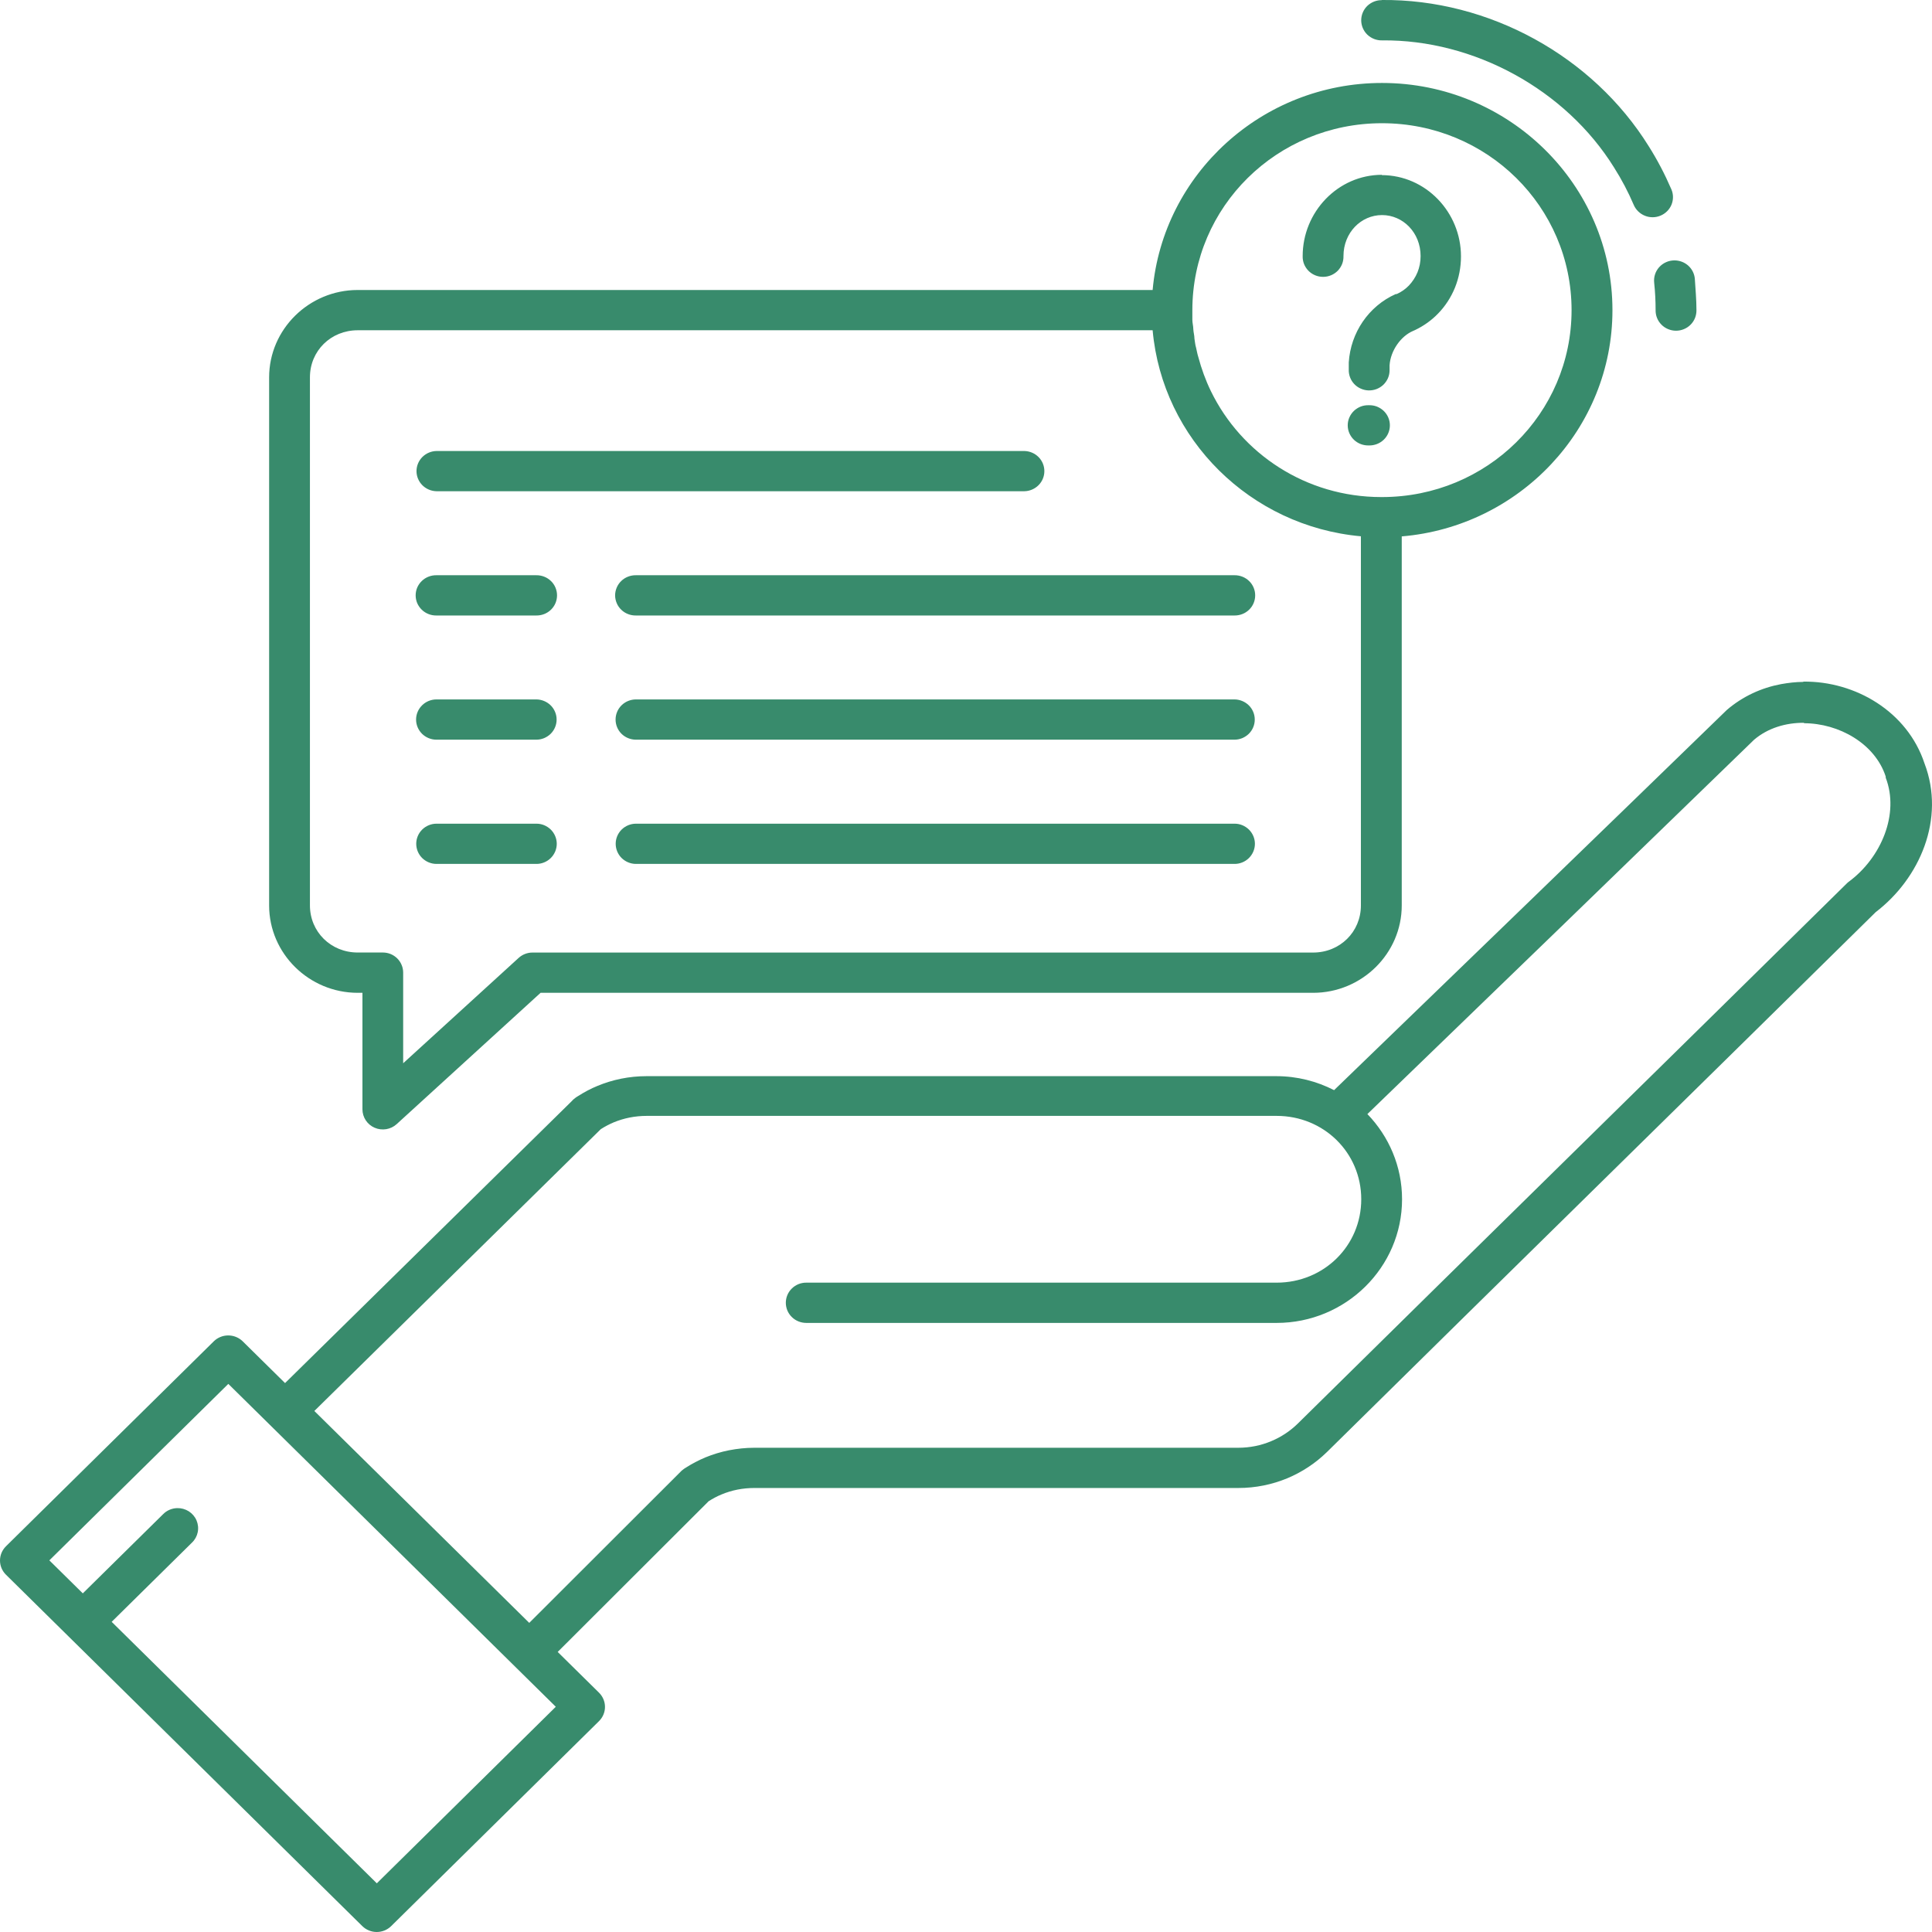 <?xml version="1.0" encoding="UTF-8"?> <svg xmlns="http://www.w3.org/2000/svg" width="50" height="50" viewBox="0 0 50 50" fill="none"> <g clip-path="url(#clip0_1349_328)"> <path d="M35.767 0.004C35.697 0.002 35.627 0.015 35.562 0.04C35.496 0.066 35.437 0.104 35.386 0.152C35.336 0.201 35.296 0.259 35.269 0.323C35.242 0.387 35.228 0.455 35.228 0.525C35.228 0.594 35.242 0.662 35.269 0.726C35.296 0.79 35.336 0.848 35.386 0.897C35.437 0.945 35.496 0.983 35.562 1.009C35.627 1.034 35.697 1.047 35.767 1.045C38.153 1.021 40.522 2.325 41.769 4.331C41.967 4.642 42.138 4.968 42.282 5.305C42.337 5.432 42.441 5.532 42.571 5.584C42.7 5.636 42.845 5.635 42.974 5.581C43.103 5.527 43.205 5.425 43.258 5.298C43.31 5.17 43.31 5.027 43.255 4.9C43.088 4.513 42.893 4.139 42.668 3.783C41.218 1.452 38.532 -0.027 35.755 0L35.767 0.004ZM35.767 2.147C32.659 2.147 30.099 4.508 29.83 7.505H9.258C7.997 7.505 6.965 8.523 6.965 9.766V23.433C6.965 24.676 7.997 25.694 9.258 25.694H9.38V28.709C9.38 28.81 9.41 28.909 9.466 28.994C9.522 29.079 9.602 29.146 9.696 29.186C9.79 29.227 9.894 29.239 9.995 29.223C10.096 29.206 10.191 29.161 10.266 29.092L13.99 25.694H33.984C35.245 25.694 36.277 24.676 36.277 23.432V13.882C39.326 13.626 41.73 11.098 41.73 8.027C41.73 4.786 39.053 2.147 35.767 2.147ZM35.767 3.189C38.483 3.189 40.672 5.349 40.672 8.027C40.672 10.703 38.484 12.862 35.77 12.864C35.762 12.864 35.754 12.864 35.746 12.864C33.799 12.864 32.126 11.742 31.338 10.123C31.201 9.841 31.093 9.544 31.011 9.236C30.986 9.158 30.974 9.081 30.955 9.001C30.93 8.921 30.926 8.843 30.912 8.763C30.912 8.683 30.887 8.603 30.883 8.521C30.883 8.441 30.858 8.359 30.858 8.276C30.858 8.194 30.858 8.112 30.858 8.027C30.858 5.349 33.049 3.189 35.764 3.189L35.767 3.189ZM35.767 4.524C34.624 4.524 33.713 5.486 33.713 6.627C33.711 6.697 33.723 6.767 33.748 6.832C33.774 6.897 33.812 6.956 33.862 7.007C33.911 7.057 33.97 7.097 34.035 7.124C34.1 7.151 34.17 7.165 34.241 7.165C34.312 7.165 34.382 7.151 34.447 7.124C34.512 7.097 34.571 7.057 34.621 7.007C34.67 6.956 34.708 6.897 34.734 6.832C34.759 6.767 34.771 6.697 34.769 6.627C34.769 6.021 35.224 5.566 35.767 5.566C36.31 5.566 36.765 6.021 36.765 6.627C36.765 6.78 36.736 6.921 36.684 7.049C36.631 7.177 36.554 7.291 36.464 7.388C36.372 7.483 36.264 7.558 36.147 7.61C36.139 7.61 36.13 7.61 36.122 7.61C35.419 7.923 34.954 8.611 34.906 9.38C34.906 9.388 34.906 9.396 34.906 9.404C34.906 9.449 34.906 9.499 34.906 9.559C34.903 9.628 34.914 9.697 34.938 9.762C34.962 9.828 34.999 9.887 35.047 9.938C35.095 9.989 35.153 10.03 35.218 10.058C35.282 10.087 35.351 10.102 35.422 10.104C35.492 10.105 35.562 10.093 35.627 10.068C35.693 10.042 35.753 10.004 35.803 9.956C35.853 9.907 35.893 9.849 35.921 9.785C35.948 9.721 35.962 9.652 35.962 9.583C35.962 9.528 35.962 9.488 35.962 9.453C35.987 9.074 36.254 8.699 36.569 8.565C36.587 8.558 36.605 8.55 36.623 8.541C36.848 8.433 37.05 8.289 37.219 8.113C37.404 7.923 37.552 7.695 37.654 7.445C37.755 7.195 37.81 6.92 37.81 6.634C37.81 5.493 36.899 4.532 35.756 4.532L35.767 4.524ZM43.327 6.739C43.254 6.74 43.181 6.756 43.114 6.787C43.047 6.817 42.987 6.861 42.938 6.916C42.89 6.97 42.853 7.034 42.831 7.104C42.809 7.173 42.802 7.246 42.81 7.318C42.835 7.553 42.847 7.79 42.847 8.027C42.846 8.096 42.858 8.165 42.884 8.229C42.91 8.294 42.949 8.353 42.998 8.402C43.047 8.452 43.106 8.491 43.171 8.518C43.236 8.545 43.305 8.559 43.375 8.559C43.446 8.559 43.515 8.545 43.58 8.518C43.645 8.491 43.704 8.452 43.753 8.402C43.802 8.353 43.841 8.294 43.867 8.229C43.892 8.165 43.905 8.096 43.904 8.027C43.904 7.755 43.879 7.485 43.862 7.215C43.851 7.083 43.789 6.961 43.69 6.873C43.591 6.785 43.461 6.737 43.327 6.739ZM9.258 8.547H29.83C30.083 11.367 32.363 13.622 35.22 13.879V23.433C35.22 24.117 34.678 24.652 33.983 24.652H13.783C13.65 24.651 13.522 24.701 13.424 24.789L10.434 27.517V25.172C10.434 25.104 10.421 25.036 10.394 24.973C10.368 24.909 10.329 24.852 10.28 24.803C10.231 24.755 10.173 24.716 10.109 24.69C10.045 24.664 9.976 24.651 9.907 24.651H9.258C8.563 24.651 8.021 24.116 8.021 23.431V9.765C8.021 9.08 8.563 8.547 9.258 8.547ZM35.425 10.487C35.354 10.485 35.283 10.496 35.217 10.521C35.151 10.547 35.091 10.585 35.04 10.633C34.989 10.682 34.949 10.74 34.921 10.804C34.893 10.868 34.879 10.938 34.879 11.007C34.879 11.077 34.893 11.146 34.921 11.211C34.949 11.275 34.989 11.333 35.04 11.382C35.091 11.43 35.151 11.468 35.217 11.493C35.283 11.518 35.354 11.53 35.425 11.528C35.495 11.53 35.566 11.518 35.632 11.493C35.698 11.468 35.758 11.43 35.809 11.382C35.86 11.333 35.901 11.275 35.928 11.211C35.956 11.146 35.97 11.077 35.97 11.007C35.97 10.938 35.956 10.868 35.928 10.804C35.901 10.74 35.86 10.682 35.809 10.633C35.758 10.585 35.698 10.547 35.632 10.521C35.566 10.496 35.495 10.485 35.425 10.487ZM11.296 11.672C11.158 11.675 11.027 11.731 10.93 11.828C10.834 11.925 10.779 12.056 10.779 12.193C10.779 12.329 10.834 12.46 10.93 12.557C11.027 12.654 11.158 12.71 11.296 12.713H26.511C26.649 12.71 26.78 12.654 26.877 12.557C26.974 12.46 27.028 12.329 27.028 12.193C27.028 12.056 26.974 11.925 26.877 11.828C26.78 11.731 26.649 11.675 26.511 11.672H11.296ZM11.296 14.887C11.226 14.886 11.156 14.898 11.091 14.924C11.026 14.949 10.966 14.987 10.916 15.036C10.866 15.084 10.826 15.142 10.798 15.206C10.771 15.27 10.757 15.338 10.757 15.408C10.757 15.477 10.771 15.546 10.798 15.61C10.826 15.674 10.866 15.732 10.916 15.78C10.966 15.829 11.026 15.867 11.091 15.892C11.156 15.918 11.226 15.93 11.296 15.929H13.877C13.947 15.93 14.017 15.918 14.083 15.892C14.148 15.867 14.207 15.829 14.258 15.78C14.308 15.732 14.348 15.674 14.375 15.61C14.402 15.546 14.416 15.477 14.416 15.408C14.416 15.338 14.402 15.27 14.375 15.206C14.348 15.142 14.308 15.084 14.258 15.036C14.207 14.987 14.148 14.949 14.083 14.924C14.017 14.898 13.947 14.886 13.877 14.887H11.296ZM16.459 14.887C16.388 14.886 16.319 14.898 16.253 14.924C16.188 14.949 16.128 14.987 16.078 15.036C16.028 15.084 15.988 15.142 15.961 15.206C15.934 15.27 15.919 15.338 15.919 15.408C15.919 15.477 15.934 15.546 15.961 15.61C15.988 15.674 16.028 15.732 16.078 15.78C16.128 15.829 16.188 15.867 16.253 15.892C16.319 15.918 16.388 15.93 16.459 15.929H19.039H21.621H24.201H26.783H29.364H31.945C32.015 15.93 32.085 15.918 32.151 15.892C32.216 15.867 32.275 15.829 32.326 15.78C32.376 15.732 32.416 15.674 32.443 15.61C32.47 15.546 32.484 15.477 32.484 15.408C32.484 15.338 32.47 15.27 32.443 15.206C32.416 15.142 32.376 15.084 32.326 15.036C32.275 14.987 32.216 14.949 32.151 14.924C32.085 14.898 32.015 14.886 31.945 14.887H29.364H26.783H24.201H21.621H19.039H16.459ZM46.666 17.648C46.473 17.648 46.283 17.672 46.094 17.705C45.589 17.8 45.105 18.018 44.692 18.372C44.683 18.379 44.675 18.387 44.667 18.396C41.292 21.673 37.91 24.944 34.526 28.213C34.078 27.983 33.57 27.851 33.031 27.851H16.73C16.283 27.851 15.854 27.941 15.465 28.102C15.288 28.174 15.121 28.264 14.961 28.366C14.935 28.381 14.909 28.397 14.886 28.416C14.85 28.441 14.818 28.471 14.79 28.504L7.377 35.794L6.281 34.713C6.231 34.664 6.171 34.625 6.106 34.599C6.04 34.573 5.97 34.56 5.899 34.561C5.762 34.563 5.631 34.617 5.533 34.713L0.155 40.017C0.106 40.066 0.067 40.123 0.04 40.186C0.014 40.25 0 40.317 0 40.386C0 40.454 0.014 40.522 0.04 40.585C0.067 40.648 0.106 40.706 0.155 40.754L9.377 49.848C9.476 49.945 9.61 50 9.75 50C9.89 50 10.024 49.945 10.123 49.848L15.502 44.543C15.601 44.445 15.657 44.313 15.657 44.175C15.657 44.036 15.601 43.904 15.502 43.806L14.433 42.752L18.34 38.851C18.447 38.784 18.556 38.724 18.674 38.676C18.806 38.621 18.942 38.579 19.085 38.551C19.227 38.523 19.376 38.509 19.529 38.509H32.05C32.497 38.509 32.925 38.419 33.314 38.258C33.696 38.098 34.04 37.871 34.33 37.589C34.339 37.581 34.347 37.573 34.355 37.565C39.078 32.906 43.819 28.263 48.545 23.604C49.683 22.734 50.353 21.192 49.806 19.757C49.362 18.413 48.013 17.625 46.672 17.64L46.666 17.648ZM11.296 18.101C11.156 18.101 11.022 18.156 10.923 18.254C10.824 18.352 10.768 18.484 10.768 18.622C10.768 18.76 10.824 18.893 10.923 18.991C11.022 19.088 11.156 19.143 11.296 19.143H13.877C13.947 19.143 14.015 19.13 14.079 19.104C14.143 19.077 14.202 19.039 14.251 18.991C14.3 18.942 14.339 18.885 14.365 18.822C14.392 18.758 14.405 18.691 14.405 18.622C14.405 18.554 14.392 18.486 14.365 18.423C14.339 18.36 14.3 18.302 14.251 18.254C14.202 18.206 14.143 18.167 14.079 18.141C14.015 18.115 13.947 18.101 13.877 18.101H11.296ZM16.459 18.101C16.319 18.101 16.184 18.156 16.085 18.254C15.986 18.352 15.931 18.484 15.931 18.622C15.931 18.76 15.986 18.893 16.085 18.991C16.184 19.088 16.319 19.143 16.459 19.143H19.039H21.621H24.201H26.783H29.364H31.945C32.014 19.143 32.083 19.13 32.147 19.104C32.211 19.077 32.27 19.039 32.319 18.991C32.368 18.942 32.407 18.885 32.433 18.822C32.46 18.758 32.473 18.691 32.473 18.622C32.473 18.554 32.46 18.486 32.433 18.423C32.407 18.36 32.368 18.302 32.319 18.254C32.27 18.206 32.211 18.167 32.147 18.141C32.083 18.115 32.014 18.101 31.945 18.101H29.364H26.783H24.201H21.621H19.039H16.459ZM46.685 18.717C47.59 18.717 48.526 19.245 48.802 20.097C48.801 20.107 48.801 20.116 48.802 20.126C49.163 21.064 48.685 22.195 47.854 22.813C47.834 22.827 47.815 22.843 47.798 22.86C43.068 27.523 38.322 32.172 33.592 36.837C33.394 37.032 33.158 37.19 32.897 37.298C32.635 37.408 32.347 37.468 32.042 37.468H19.521C19.298 37.468 19.079 37.492 18.867 37.533C18.654 37.575 18.451 37.638 18.256 37.717C18.079 37.792 17.909 37.88 17.749 37.983C17.72 38 17.692 38.019 17.666 38.041C17.656 38.049 17.647 38.057 17.637 38.065L13.697 42L8.135 36.516L15.548 29.223C15.654 29.155 15.766 29.096 15.884 29.046C16.146 28.938 16.433 28.879 16.739 28.879H33.039C34.261 28.879 35.229 29.832 35.229 31.037C35.229 32.241 34.261 33.195 33.039 33.195H20.868C20.799 33.194 20.73 33.207 20.665 33.233C20.601 33.259 20.542 33.298 20.493 33.346C20.443 33.395 20.404 33.452 20.377 33.516C20.351 33.579 20.337 33.647 20.337 33.716C20.337 33.784 20.351 33.852 20.377 33.916C20.404 33.979 20.443 34.037 20.493 34.085C20.542 34.134 20.601 34.172 20.665 34.198C20.73 34.224 20.799 34.237 20.868 34.237H33.039C34.828 34.237 36.285 32.8 36.285 31.037C36.285 30.183 35.943 29.407 35.388 28.832C38.727 25.607 42.065 22.378 45.396 19.144C45.755 18.839 46.22 18.702 46.694 18.706L46.685 18.717ZM11.296 21.317C11.157 21.317 11.024 21.373 10.925 21.47C10.827 21.568 10.772 21.7 10.772 21.837C10.772 21.975 10.827 22.107 10.925 22.205C11.024 22.302 11.157 22.358 11.296 22.358H13.877C13.947 22.359 14.016 22.346 14.08 22.32C14.145 22.294 14.203 22.256 14.253 22.207C14.302 22.159 14.341 22.101 14.368 22.038C14.395 21.974 14.409 21.906 14.409 21.837C14.409 21.769 14.395 21.701 14.368 21.637C14.341 21.574 14.302 21.516 14.253 21.468C14.203 21.42 14.145 21.381 14.08 21.355C14.016 21.329 13.947 21.316 13.877 21.317H11.296ZM16.459 21.317C16.319 21.317 16.186 21.373 16.087 21.47C15.989 21.568 15.934 21.7 15.934 21.837C15.934 21.975 15.989 22.107 16.087 22.205C16.186 22.302 16.319 22.358 16.459 22.358H19.039H21.621H24.201H26.783H29.364H31.945C32.015 22.359 32.084 22.346 32.148 22.32C32.213 22.294 32.271 22.256 32.321 22.207C32.37 22.159 32.409 22.101 32.436 22.038C32.463 21.974 32.477 21.906 32.477 21.837C32.477 21.769 32.463 21.701 32.436 21.637C32.409 21.574 32.37 21.516 32.321 21.468C32.271 21.42 32.213 21.381 32.148 21.355C32.084 21.329 32.015 21.316 31.945 21.317H29.364H26.783H24.201H21.621H19.039H16.459ZM5.909 35.815L14.384 44.171L9.752 48.74L2.89 41.973L4.967 39.924C5.044 39.851 5.096 39.757 5.117 39.654C5.138 39.551 5.127 39.445 5.086 39.348C5.045 39.251 4.974 39.169 4.885 39.112C4.795 39.056 4.691 39.027 4.584 39.03C4.447 39.034 4.316 39.09 4.221 39.187L2.143 41.236L1.277 40.382L5.909 35.815Z" fill="#388B6C"></path> </g> <defs> <clipPath id="clip0_1349_328"> <rect width="50" height="50" fill="white"></rect> </clipPath> </defs> </svg> 